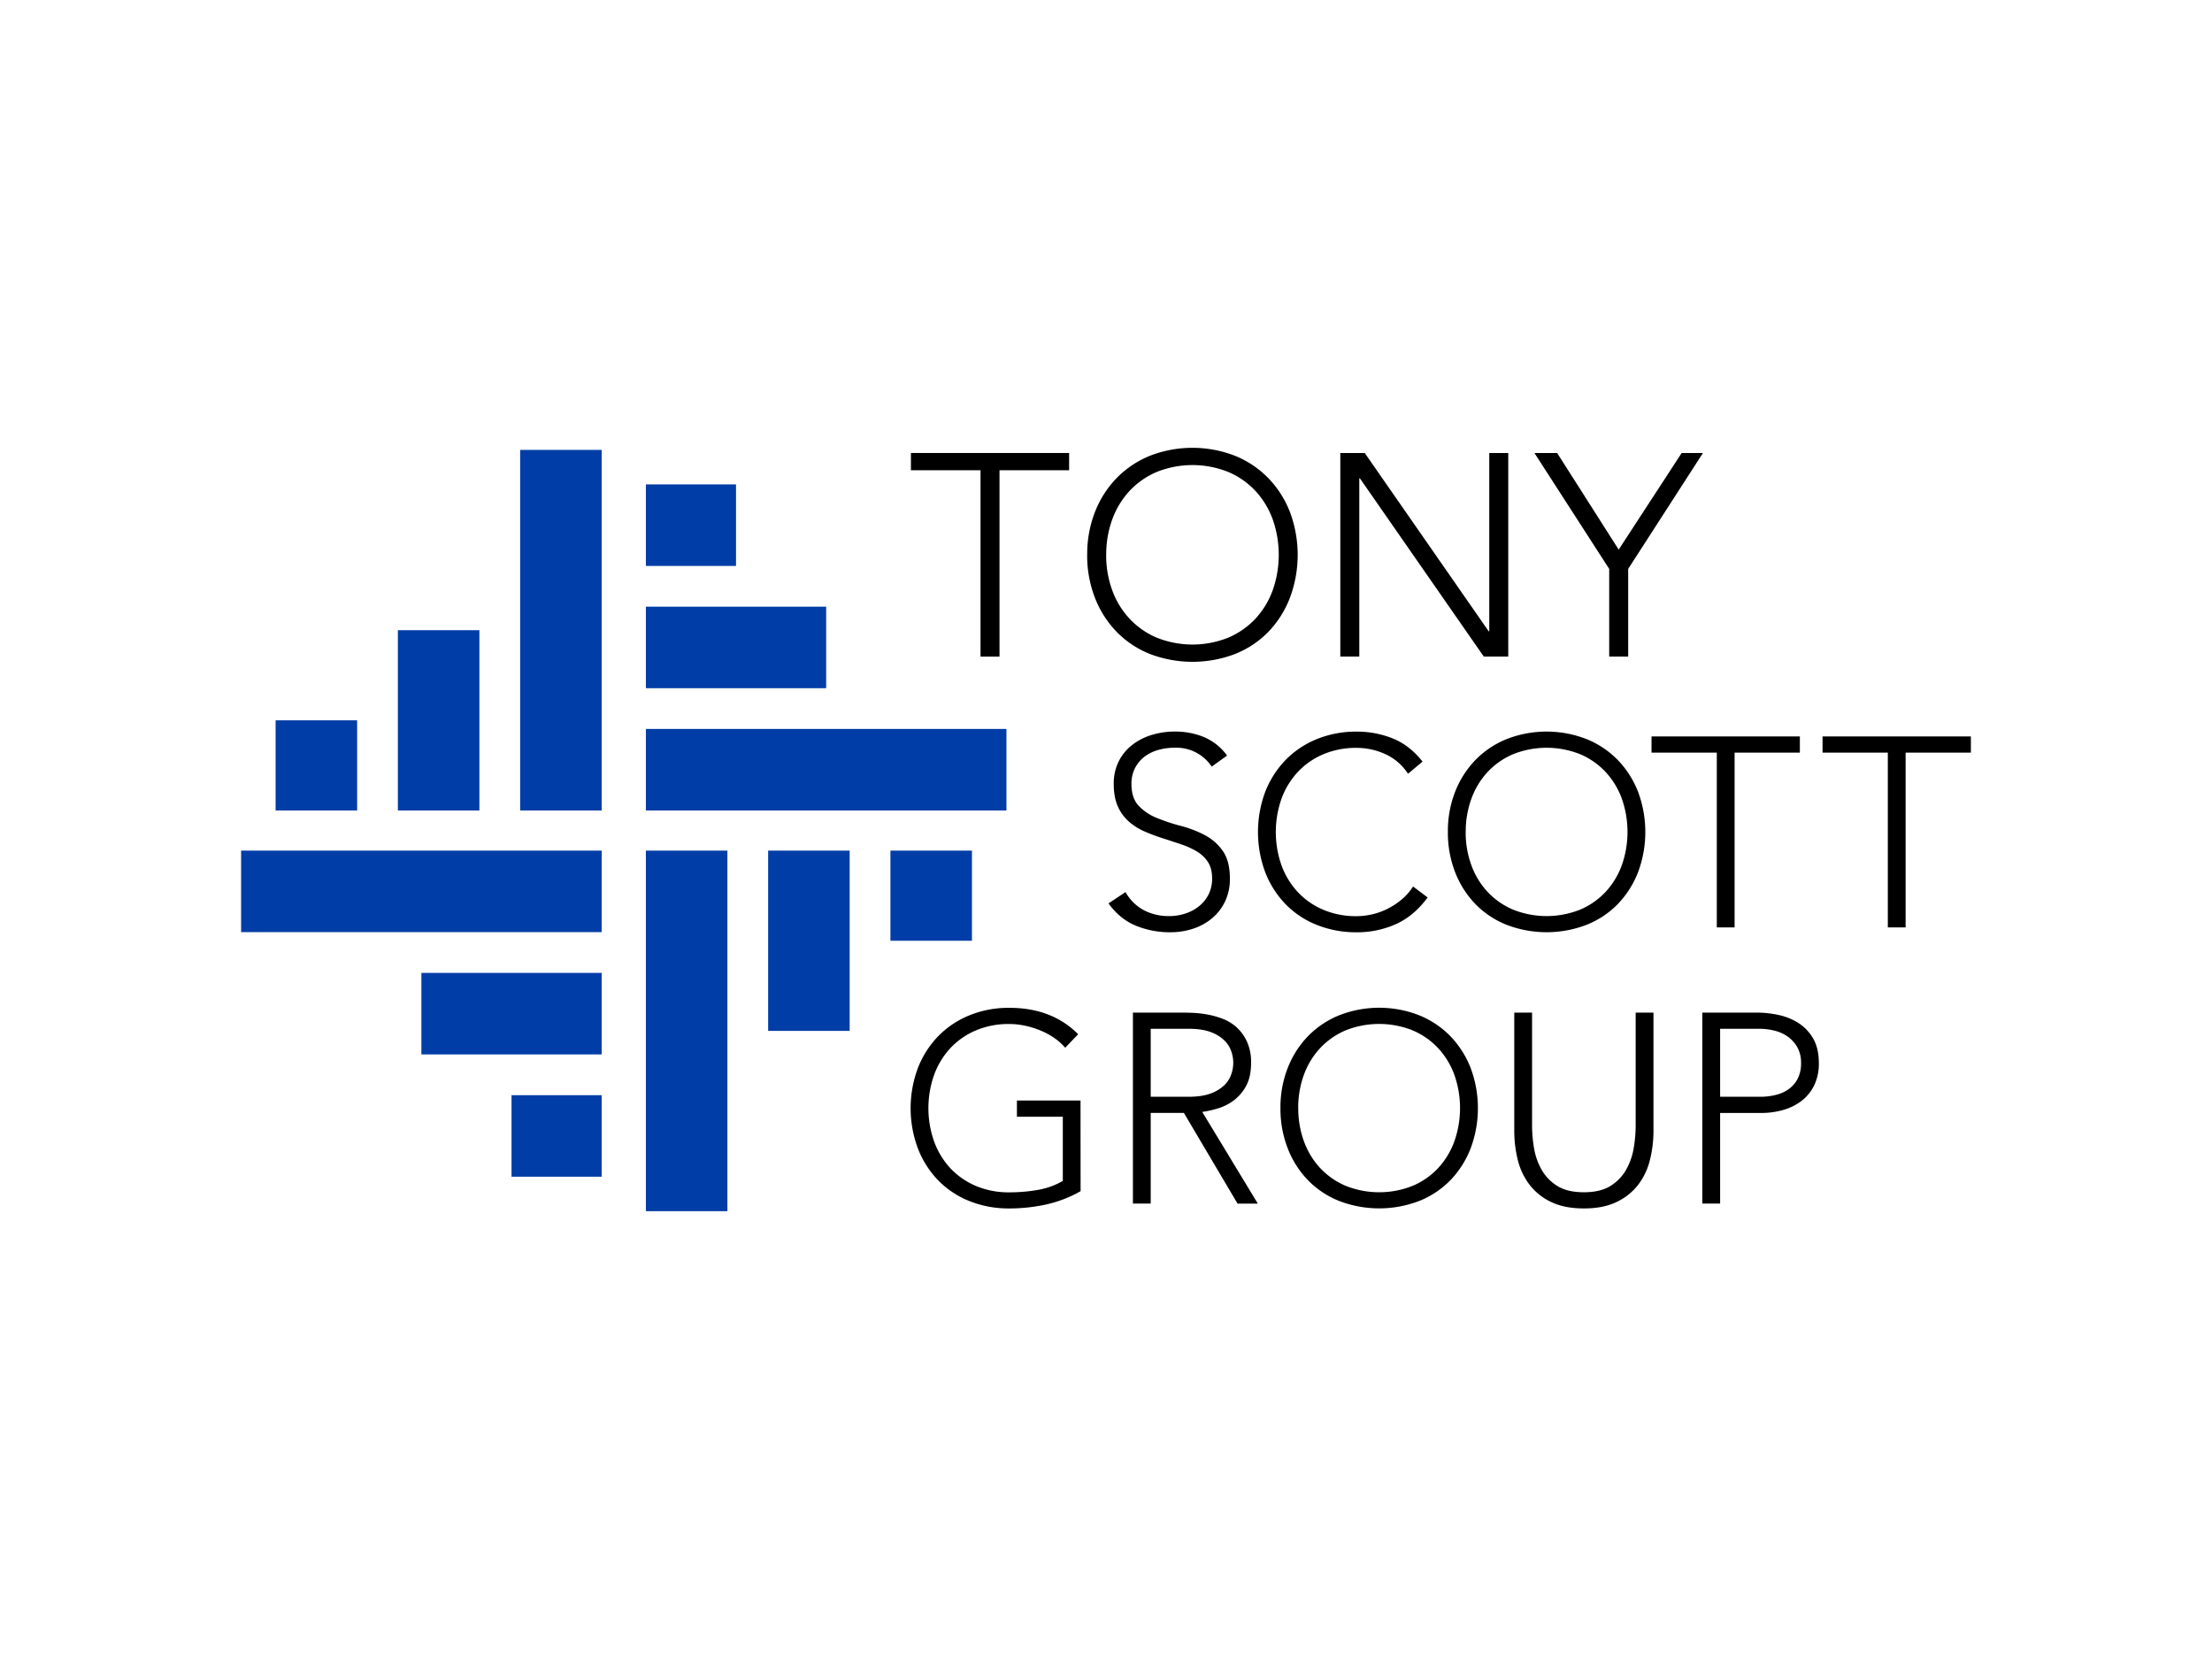 <svg id="Layer_1" data-name="Layer 1" xmlns="http://www.w3.org/2000/svg" viewBox="0 0 1600 1200"><defs><style>.cls-1{fill:#003da6;}</style></defs><g id="Artwork_4" data-name="Artwork 4"><rect class="cls-1" x="376.24" y="325.42" width="58.97" height="260.81"/><rect class="cls-1" x="287.79" y="455.83" width="58.97" height="130.4"/><rect class="cls-1" x="199.35" y="521.03" width="58.97" height="65.2"/><rect class="cls-1" x="467.18" y="527.26" width="260.8" height="58.97"/><rect class="cls-1" x="467.18" y="438.82" width="130.4" height="58.97"/><rect class="cls-1" x="467.18" y="350.38" width="65.2" height="58.97"/><rect class="cls-1" x="467.18" y="615.27" width="58.97" height="260.81"/><rect class="cls-1" x="555.62" y="615.27" width="58.97" height="130.4"/><rect class="cls-1" x="644.07" y="615.27" width="58.97" height="65.2"/><rect class="cls-1" x="174.4" y="615.27" width="260.81" height="58.96"/><rect class="cls-1" x="304.8" y="703.72" width="130.4" height="58.97"/><rect class="cls-1" x="370" y="792.17" width="65.2" height="58.97"/><polygon points="658.9 327.66 658.9 340.14 709.24 340.14 709.24 474.95 722.97 474.95 722.97 340.14 773.32 340.14 773.32 327.66 658.9 327.66"/><path d="M786.41,401.3a83.41,83.41,0,0,1,5.62-31,73.63,73.63,0,0,1,15.61-24.44,70.86,70.86,0,0,1,24-16.13,84.91,84.91,0,0,1,61.79,0,71,71,0,0,1,24,16.13,73.6,73.6,0,0,1,15.6,24.44,88.56,88.56,0,0,1,0,62.09A73.38,73.38,0,0,1,917.47,457a69.86,69.86,0,0,1-24,16,86.44,86.44,0,0,1-61.79,0,69.76,69.76,0,0,1-24-16A73.41,73.41,0,0,1,792,432.4a84.14,84.14,0,0,1-5.62-31.1m13.74,0a73.51,73.51,0,0,0,4.36,25.59A60.73,60.73,0,0,0,817,447.48a57.72,57.72,0,0,0,19.67,13.74,69.68,69.68,0,0,0,51.79,0,57.77,57.77,0,0,0,19.66-13.74,60.58,60.58,0,0,0,12.48-20.59,77.25,77.25,0,0,0,0-51.17,60.58,60.58,0,0,0-12.48-20.59,57.77,57.77,0,0,0-19.66-13.74,69.68,69.68,0,0,0-51.79,0A57.72,57.72,0,0,0,817,355.13a60.73,60.73,0,0,0-12.48,20.59,73.45,73.45,0,0,0-4.36,25.58"/><polygon points="969.48 327.66 987.15 327.66 1076.81 456.64 1077.23 456.64 1077.23 327.66 1090.96 327.66 1090.96 474.94 1073.28 474.94 983.63 345.97 983.21 345.97 983.21 474.94 969.48 474.94 969.48 327.66"/><polygon points="1163.98 411.5 1109.89 327.66 1126.32 327.66 1170.84 397.56 1216.4 327.66 1231.79 327.66 1177.71 411.5 1177.71 474.94 1163.98 474.94 1163.98 411.5"/><path d="M814.13,645.26a33,33,0,0,0,13.17,13.07,38.62,38.62,0,0,0,18.43,4.3,36.85,36.85,0,0,0,12.1-2,30.5,30.5,0,0,0,9.85-5.46,25.77,25.77,0,0,0,6.64-8.49,25.18,25.18,0,0,0,2.44-11.21c0-4.81-1-8.79-3-11.91a24.26,24.26,0,0,0-8.1-7.71,59.27,59.27,0,0,0-11.41-5.17q-6.35-2.13-13.07-4.29a139.41,139.41,0,0,1-13.07-4.88,43.8,43.8,0,0,1-11.42-7.12,31.72,31.72,0,0,1-8.09-11q-3-6.63-3-16.39a35.55,35.55,0,0,1,3.61-16.3,34.76,34.76,0,0,1,9.76-11.89,43.13,43.13,0,0,1,14.15-7.22,57.31,57.31,0,0,1,16.77-2.44,54.54,54.54,0,0,1,21,4,39.91,39.91,0,0,1,16.68,13.37l-11.11,8a30.65,30.65,0,0,0-26.93-13.66,42.24,42.24,0,0,0-11.9,1.65,29.85,29.85,0,0,0-9.86,4.88,24.15,24.15,0,0,0-6.73,8.1A24.64,24.64,0,0,0,818.41,567q0,10.35,5.28,15.9a37.12,37.12,0,0,0,13.17,8.78A137.53,137.53,0,0,0,854,597.36a82.42,82.42,0,0,1,17.18,6.54,37,37,0,0,1,13.16,11.4q5.28,7.34,5.27,20.21a37.46,37.46,0,0,1-3.51,16.58,36.46,36.46,0,0,1-9.46,12.19,41.1,41.1,0,0,1-13.76,7.51,51.82,51.82,0,0,1-16.19,2.54,64.94,64.94,0,0,1-25.17-4.78q-11.52-4.77-19.71-16.1Z"/><path d="M1032.65,649.16q-9.95,13.47-23,19.31a68.31,68.31,0,0,1-28.29,5.87,76.06,76.06,0,0,1-29-5.38,65.07,65.07,0,0,1-22.53-15,69,69,0,0,1-14.64-23,83.26,83.26,0,0,1,0-58.25,69.39,69.39,0,0,1,14.64-22.92,66.3,66.3,0,0,1,22.53-15.12,75.14,75.14,0,0,1,29-5.46,68.93,68.93,0,0,1,26.24,5q12.2,5,21.37,16.69l-10.54,8.78a38.17,38.17,0,0,0-16.49-14.24,49.87,49.87,0,0,0-20.58-4.49,60.58,60.58,0,0,0-24.29,4.68,53.89,53.89,0,0,0-18.44,12.88,56.84,56.84,0,0,0-11.71,19.31,72.46,72.46,0,0,0,0,48,56.88,56.88,0,0,0,11.71,19.32,54,54,0,0,0,18.44,12.87,60.41,60.41,0,0,0,24.29,4.68,50.36,50.36,0,0,0,21.95-5.17,53.75,53.75,0,0,0,10.25-6.63,42.37,42.37,0,0,0,8.57-9.66Z"/><path d="M1047.29,601.75a78.22,78.22,0,0,1,5.25-29.08,69.55,69.55,0,0,1,14.64-22.92,66.34,66.34,0,0,1,22.54-15.12,79.59,79.59,0,0,1,57.94,0,66.34,66.34,0,0,1,22.54,15.12,69.36,69.36,0,0,1,14.63,22.92,83.12,83.12,0,0,1,0,58.25,69,69,0,0,1-14.63,23,65.11,65.11,0,0,1-22.54,15,80.69,80.69,0,0,1-57.94,0,65.11,65.11,0,0,1-22.54-15,69.18,69.18,0,0,1-14.64-23,78.92,78.92,0,0,1-5.25-29.17m12.87,0a68.7,68.7,0,0,0,4.1,24,56.7,56.7,0,0,0,11.7,19.32,54.2,54.2,0,0,0,18.44,12.87,65.4,65.4,0,0,0,48.59,0,54.16,54.16,0,0,0,18.43-12.87,57.2,57.2,0,0,0,11.71-19.32,72.46,72.46,0,0,0,0-48,57.15,57.15,0,0,0-11.71-19.31A54,54,0,0,0,1143,545.56a65.4,65.4,0,0,0-48.59,0A54.08,54.08,0,0,0,1076,558.44a56.66,56.66,0,0,0-11.7,19.31,68.74,68.74,0,0,0-4.1,24"/><polygon points="1241.81 544.39 1194.59 544.39 1194.59 532.68 1301.89 532.68 1301.89 544.39 1254.68 544.39 1254.68 670.82 1241.81 670.82 1241.81 544.39"/><polygon points="1365.51 544.39 1318.29 544.39 1318.29 532.68 1425.59 532.68 1425.59 544.39 1378.38 544.39 1378.38 670.82 1365.51 670.82 1365.51 544.39"/><path d="M781.62,861.61a89.42,89.42,0,0,1-25.07,9.66,124.25,124.25,0,0,1-26.44,2.83,76.09,76.09,0,0,1-29-5.37,65.18,65.18,0,0,1-22.53-15,68.64,68.64,0,0,1-14.63-23,83.09,83.09,0,0,1,0-58.24,69.1,69.1,0,0,1,14.63-22.92,66.39,66.39,0,0,1,22.53-15.12,75,75,0,0,1,29-5.46q30.82,0,49.75,19.11l-9.37,9.76a40.15,40.15,0,0,0-7.7-6.93,52.85,52.85,0,0,0-10-5.46,63.12,63.12,0,0,0-11.22-3.51,54.44,54.44,0,0,0-11.5-1.27,60.58,60.58,0,0,0-24.29,4.68,54.3,54.3,0,0,0-18.45,12.88,57,57,0,0,0-11.69,19.32,72.26,72.26,0,0,0,0,48,57,57,0,0,0,11.69,19.33,54.44,54.44,0,0,0,18.45,12.88,60.75,60.75,0,0,0,24.29,4.67A118.81,118.81,0,0,0,751,860.64a53.92,53.92,0,0,0,17.76-6.44V807.76H735.57V796.05h46Z"/><path d="M819.47,732.45h36.29q2.73,0,7.41.19a78,78,0,0,1,10.15,1.17,62.5,62.5,0,0,1,11.12,3.13,31.71,31.71,0,0,1,10.14,6.23A32.42,32.42,0,0,1,902,753.52a35.56,35.56,0,0,1,2.94,15.22q0,9.94-3.42,16.39a31.72,31.72,0,0,1-8.59,10.43,36.18,36.18,0,0,1-11.41,6,75,75,0,0,1-11.9,2.73l40.2,66.33H895.16L856.34,805h-24v65.55H819.47Zm12.87,60.87h27.32q10.14,0,16.49-2.54a27.33,27.33,0,0,0,9.85-6.24,19.83,19.83,0,0,0,4.78-8,24.62,24.62,0,0,0,0-15.61,19.79,19.79,0,0,0-4.78-8,27.48,27.48,0,0,0-9.85-6.25q-6.35-2.54-16.49-2.54H832.34Z"/><path d="M926.19,801.51a78,78,0,0,1,5.27-29.07,69.25,69.25,0,0,1,14.63-22.93,66.51,66.51,0,0,1,22.54-15.11,79.45,79.45,0,0,1,57.94,0,66.6,66.6,0,0,1,22.54,15.11,69.57,69.57,0,0,1,14.63,22.93,83.09,83.09,0,0,1,0,58.24,69.2,69.2,0,0,1-14.63,23,65.11,65.11,0,0,1-22.54,15,80.83,80.83,0,0,1-57.94,0,65,65,0,0,1-22.54-15,68.88,68.88,0,0,1-14.63-23,78.72,78.72,0,0,1-5.27-29.17m12.88,0a68.89,68.89,0,0,0,4.09,24,56.94,56.94,0,0,0,11.71,19.32,54.28,54.28,0,0,0,18.43,12.88,65.4,65.4,0,0,0,48.59,0,54.08,54.08,0,0,0,18.43-12.88A57,57,0,0,0,1052,825.51a72.46,72.46,0,0,0,0-48,57,57,0,0,0-11.72-19.31,54.22,54.22,0,0,0-18.43-12.88,65.53,65.53,0,0,0-48.59,0,54.42,54.42,0,0,0-18.43,12.88,57,57,0,0,0-11.71,19.31,69,69,0,0,0-4.09,24"/><path d="M1196,817.71a87.25,87.25,0,0,1-2.54,21.26,48.6,48.6,0,0,1-8.49,17.95,42.53,42.53,0,0,1-15.61,12.49q-9.66,4.7-23.71,4.69t-23.7-4.69a42.53,42.53,0,0,1-15.61-12.49,48.6,48.6,0,0,1-8.49-17.95,87.25,87.25,0,0,1-2.54-21.26V732.44h12.88v81.95a98.75,98.75,0,0,0,1.37,15.81,47.72,47.72,0,0,0,5.37,15.61,33,33,0,0,0,11.31,11.9c4.89,3.12,11.34,4.68,19.41,4.68s14.54-1.56,19.42-4.68a33.1,33.1,0,0,0,11.32-11.9,47.93,47.93,0,0,0,5.36-15.61,98.75,98.75,0,0,0,1.37-15.81V732.44H1196Z"/><path d="M1231.34,732.45h39.8a73.37,73.37,0,0,1,15.12,1.66,43.7,43.7,0,0,1,14.43,5.75,32.33,32.33,0,0,1,10.74,11.22q4.2,7.13,4.19,17.85a35.91,35.91,0,0,1-3.41,16.2,31.67,31.67,0,0,1-9.17,11.22,39.67,39.67,0,0,1-13.27,6.53,57,57,0,0,1-15.71,2.15h-29.85v65.55h-12.87Zm12.87,60.87h29.27a45.44,45.44,0,0,0,10.73-1.27,27.48,27.48,0,0,0,9.37-4.09,21.24,21.24,0,0,0,6.63-7.52,24,24,0,0,0,2.54-11.51,22.75,22.75,0,0,0-2.64-11.32,23.69,23.69,0,0,0-6.83-7.7,28.2,28.2,0,0,0-9.65-4.39,45.52,45.52,0,0,0-10.93-1.37h-28.49Z"/></g></svg>